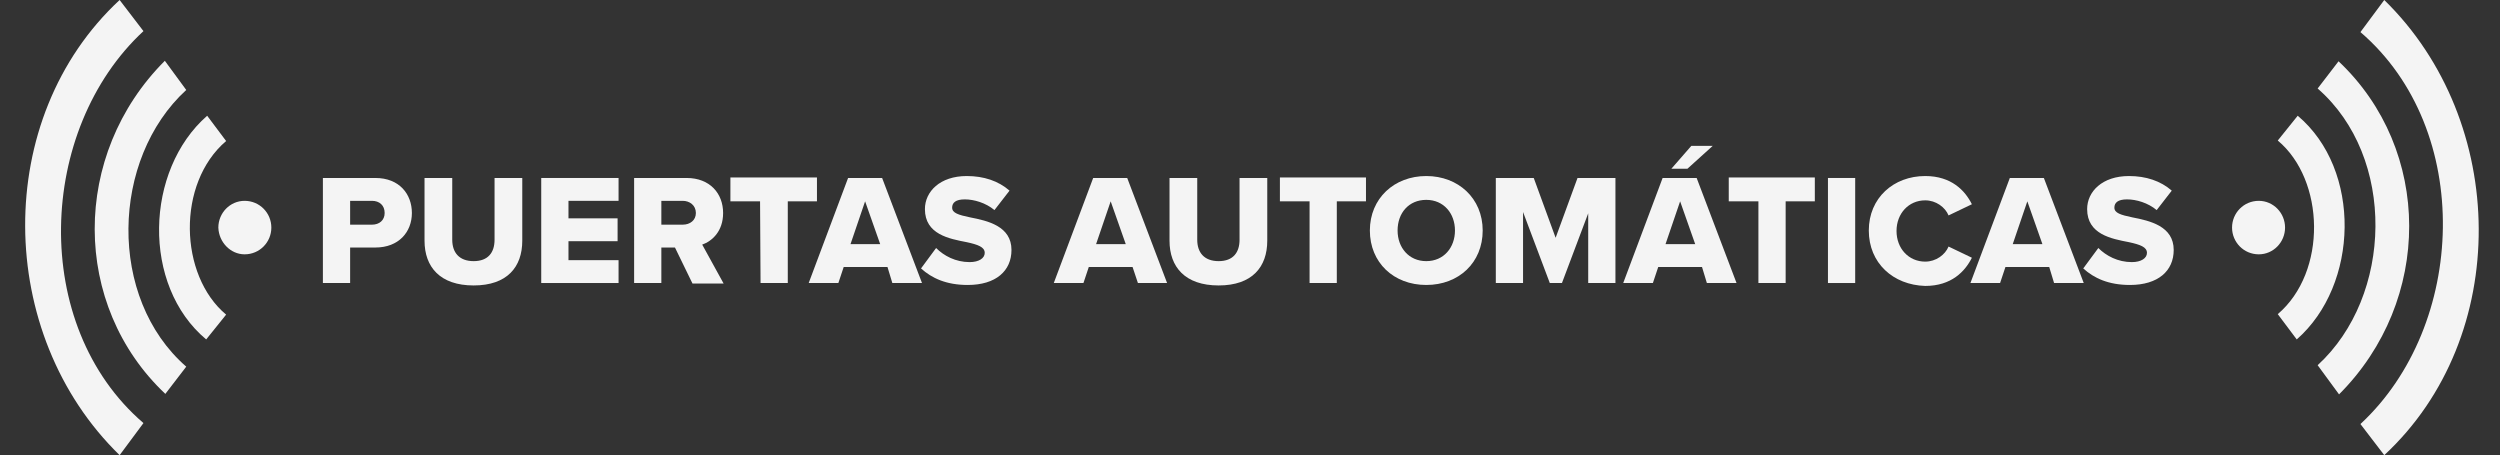 <?xml version="1.0" encoding="utf-8"?>
<!-- Generator: Adobe Illustrator 24.2.3, SVG Export Plug-In . SVG Version: 6.00 Build 0)  -->
<svg version="1.1" id="Capa_1" xmlns="http://www.w3.org/2000/svg" xmlns:xlink="http://www.w3.org/1999/xlink" x="0px" y="0px"
	 viewBox="0 0 514.1 93.6" style="enable-background:new 0 0 514.1 93.6;" xml:space="preserve">
<rect x="0" y="0" width="514.1" height="93.6" fill="#333333" stroke="none"/>
<style type="text/css">
	.st0{fill-rule:evenodd;clip-rule:evenodd;fill:#F4F4F4;}
	.st1{fill:#F4F4F4;}
</style>
<g>
	<path class="st0" d="M464.5,41.3c-3.1,0-5.5,2.5-5.5,5.5s2.4,5.5,5.5,5.5c3,0,5.4-2.5,5.4-5.5S467.5,41.3,464.5,41.3z"/>
	<path class="st0" d="M490.3,0l-4.9,6.6c23.4,20.1,21.8,60.4,0,80.6l4.9,6.4C516.5,69.3,515.9,25,490.3,0z"/>
	<path class="st0" d="M480.9,12.6l-4.3,5.6c16.2,14.1,15.5,42.7,0,56.9l4.4,6C500.3,61.8,500.2,30.8,480.9,12.6z"/>
	<path class="st0" d="M472.5,23.8l-4.1,5.1c9.7,8.1,10.2,27,0,35.7l3.9,5.2C485.1,58.6,485.7,34.9,472.5,23.8z"/>
</g>
<g>
	<path class="st0" d="M50.3,52.3c3.1,0,5.5-2.5,5.5-5.5s-2.4-5.5-5.5-5.5c-3,0-5.4,2.5-5.4,5.5C45,49.8,47.4,52.3,50.3,52.3z"/>
	<path class="st0" d="M24.6,93.6l4.9-6.6C6.1,66.9,7.7,26.6,29.5,6.4L24.6,0C-1.6,24.3-1,68.7,24.6,93.6z"/>
	<path class="st0" d="M34,81l4.3-5.6c-16.2-14.1-15.5-42.7,0-56.9l-4.4-6C14.6,31.8,14.7,62.8,34,81z"/>
	<path class="st0" d="M42.4,69.8l4.1-5.1c-9.7-8.1-10.2-27,0-35.7l-3.9-5.2C29.8,35,29.1,58.7,42.4,69.8z"/>
</g>
<g>
	<path class="st1" d="M66.4,36.6h10.8c4.9,0,7.5,3.3,7.5,7.2s-2.7,7.1-7.5,7.1H72v7.3h-5.6V36.6z M76.5,41.3H72v4.9h4.5
		c1.5,0,2.6-0.9,2.6-2.4C79.1,42.2,78,41.3,76.5,41.3z"/>
	<path class="st1" d="M87.3,36.6H93v12.7c0,2.6,1.4,4.4,4.4,4.4s4.3-1.8,4.3-4.4V36.6h5.7v12.9c0,5.4-3.1,9.2-10,9.2
		s-10.1-3.8-10.1-9.2V36.6z"/>
	<path class="st1" d="M111.3,36.6h15.9v4.7h-10.3v3.6H127v4.7h-10.1v3.9h10.3v4.7h-15.9V36.6z"/>
	<path class="st1" d="M138.8,50.9H136v7.3h-5.6V36.6h10.8c4.8,0,7.5,3.2,7.5,7.2c0,3.8-2.3,5.8-4.3,6.5l4.4,8h-6.4L138.8,50.9z
		 M140.4,41.3H136v4.9h4.4c1.5,0,2.7-0.9,2.7-2.4C143.1,42.2,141.8,41.3,140.4,41.3z"/>
	<path class="st1" d="M156.3,41.4h-6.1v-4.9H168v4.9h-6v16.8h-5.6L156.3,41.4L156.3,41.4z"/>
	<path class="st1" d="M182.5,54.9h-9l-1.1,3.3h-6.1l8.1-21.6h7l8.2,21.6h-6.1L182.5,54.9z M174.9,50.2h6.1l-3.1-8.8L174.9,50.2z"/>
	<path class="st1" d="M192.5,51c1.6,1.6,4,2.9,6.9,2.9c1.9,0,3.1-0.8,3.1-1.9c0-1.2-1.4-1.7-3.7-2.2c-3.6-0.7-8.6-1.6-8.6-6.8
		c0-3.6,3.1-6.8,8.6-6.8c3.5,0,6.5,1,8.8,3l-3.1,4c-1.8-1.5-4.2-2.2-6.1-2.2c-1.9,0-2.6,0.7-2.6,1.7c0,1.1,1.3,1.5,3.7,2
		c3.6,0.7,8.5,1.8,8.5,6.7c0,4.3-3.2,7.2-9,7.2c-4.4,0-7.4-1.4-9.6-3.4L192.5,51z"/>
	<path class="st1" d="M232.9,54.9h-9l-1.1,3.3h-6.1l8.1-21.6h7l8.2,21.6h-6L232.9,54.9z M225.4,50.2h6.1l-3.1-8.8L225.4,50.2z"/>
	<path class="st1" d="M240.5,36.6h5.7v12.7c0,2.6,1.4,4.4,4.4,4.4s4.3-1.8,4.3-4.4V36.6h5.7v12.9c0,5.4-3.1,9.2-10,9.2
		s-10.1-3.8-10.1-9.2V36.6z"/>
	<path class="st1" d="M269.3,41.4h-6.1v-4.9h17.7v4.9h-6v16.8h-5.6V41.4z"/>
	<path class="st1" d="M293.3,36.2c6.6,0,11.6,4.6,11.6,11.2s-4.9,11.2-11.6,11.2s-11.6-4.6-11.6-11.2S286.7,36.2,293.3,36.2z
		 M293.3,41.1c-3.6,0-5.9,2.7-5.9,6.3c0,3.5,2.3,6.3,5.9,6.3s5.9-2.8,5.9-6.3C299.2,43.9,296.9,41.1,293.3,41.1z"/>
	<path class="st1" d="M326.7,43.6l-5.5,14.6h-2.5l-5.5-14.6v14.6h-5.6V36.6h7.8l4.5,12.3l4.5-12.3h7.8v21.6h-5.6V43.6H326.7z"/>
	<path class="st1" d="M350,54.9h-9l-1.1,3.3h-6.1l8.1-21.6h7l8.2,21.6H351L350,54.9z M342.5,50.2h6.1l-3.1-8.8L342.5,50.2z
		 M343.7,34.7l4.1-4.7h4.4l-5.2,4.7H343.7z"/>
	<path class="st1" d="M361.6,41.4h-6.1v-4.9h17.7v4.9h-6v16.8h-5.6V41.4z"/>
	<path class="st1" d="M375.9,36.6h5.6v21.6h-5.6V36.6z"/>
	<path class="st1" d="M384.3,47.4c0-6.7,5.1-11.2,11.6-11.2c5.4,0,8.2,3,9.6,5.8l-4.8,2.3c-0.7-1.7-2.6-3.1-4.8-3.1
		c-3.4,0-5.9,2.7-5.9,6.3s2.5,6.3,5.9,6.3c2.2,0,4.1-1.4,4.8-3.1l4.8,2.3c-1.4,2.8-4.2,5.8-9.6,5.8
		C389.3,58.6,384.3,54.1,384.3,47.4z"/>
	<path class="st1" d="M421.4,54.9h-9l-1.1,3.3h-6.1l8.1-21.6h7l8.2,21.6h-6.1L421.4,54.9z M413.9,50.2h6.1l-3.1-8.8L413.9,50.2z"/>
	<path class="st1" d="M431.5,51c1.6,1.6,4,2.9,6.9,2.9c1.9,0,3.1-0.8,3.1-1.9c0-1.2-1.4-1.7-3.7-2.2c-3.6-0.7-8.6-1.6-8.6-6.8
		c0-3.6,3.1-6.8,8.6-6.8c3.5,0,6.5,1,8.8,3l-3.1,4c-1.8-1.5-4.2-2.2-6.1-2.2s-2.6,0.7-2.6,1.7c0,1.1,1.3,1.5,3.7,2
		c3.6,0.7,8.5,1.8,8.5,6.7c0,4.3-3.2,7.2-9,7.2c-4.4,0-7.4-1.4-9.6-3.4L431.5,51z"/>
</g>
</svg>
